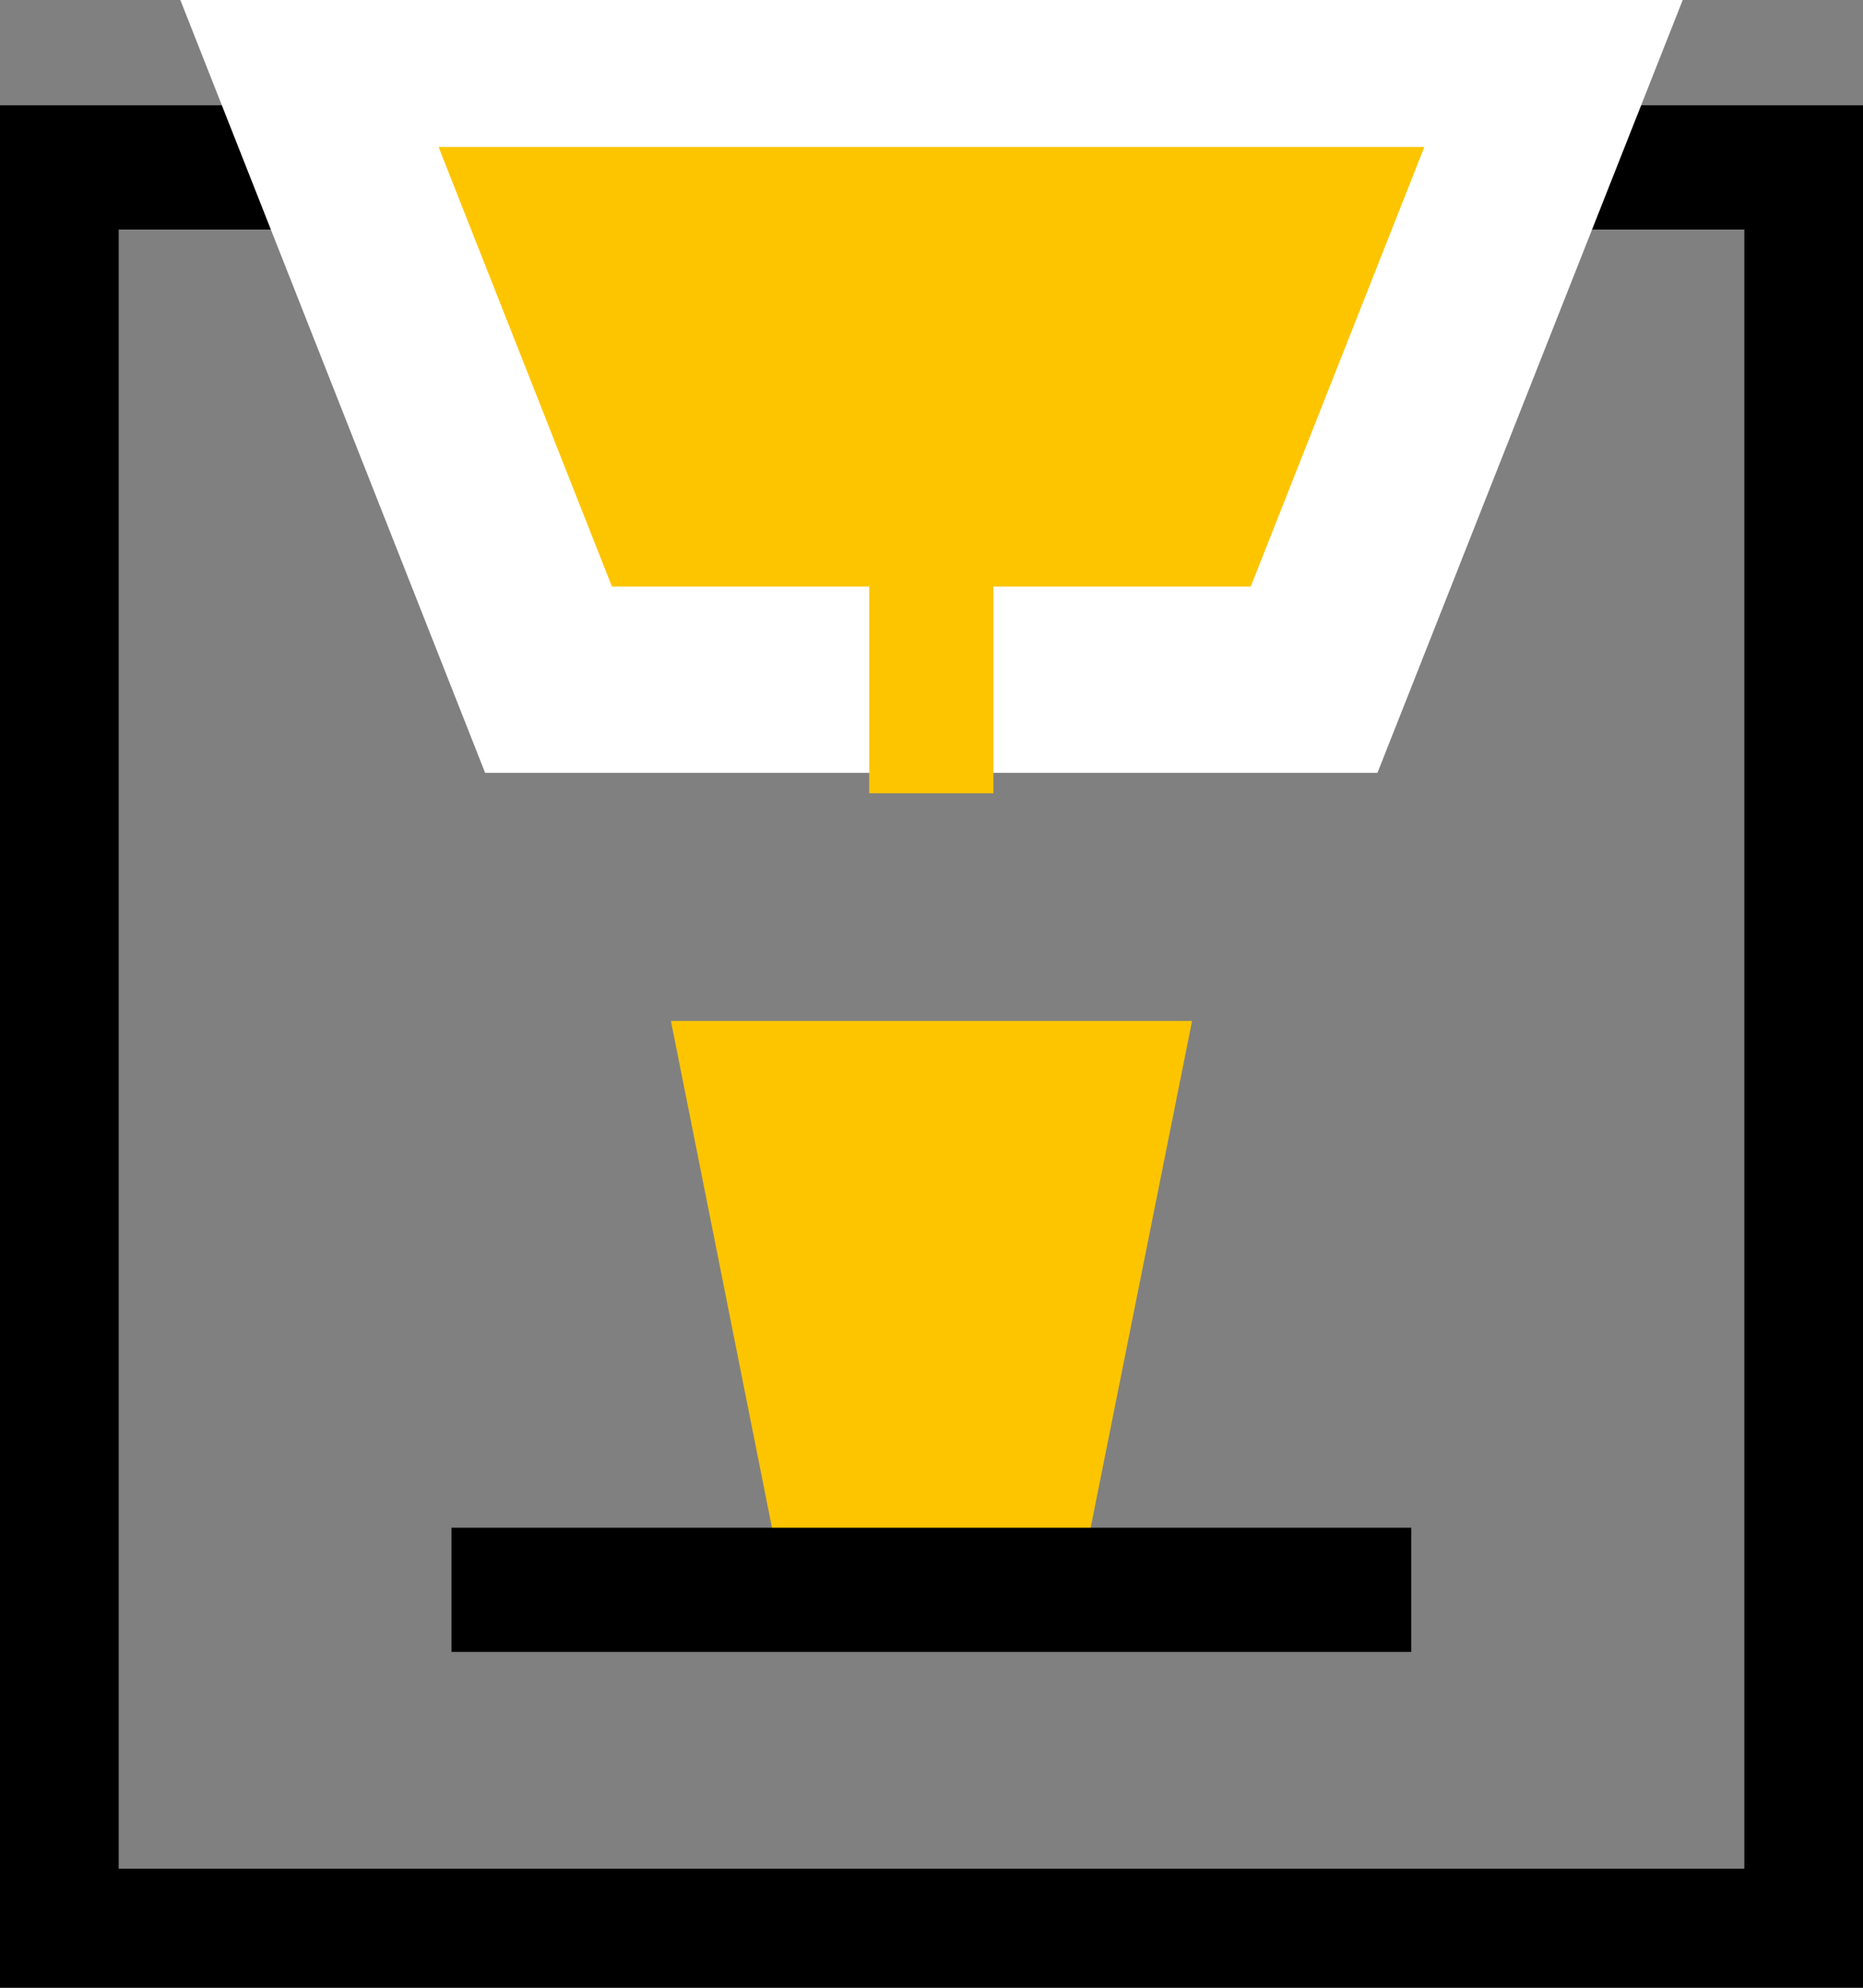 <svg width="30" height="32" viewBox="0 0 30 32" fill="none" xmlns="http://www.w3.org/2000/svg">
<rect x="0" y="0" width="30" height="32" fill="#808080" stroke="none"/>
<g clip-path="url(#clip0)">
<path d="M19.196 16.436L17.546 24.677H12.448L10.804 16.436" fill="#FDC500"/>
<path d="M29.089 2.695H0.911V31.083H29.089V2.695Z" stroke="black" stroke-width="2" stroke-miterlimit="10"/>
<path d="M22.725 25.594H7.27" stroke="black" stroke-width="2" stroke-miterlimit="10"/>
<path d="M25.142 0.866L21.161 10.942H8.833L4.858 0.866H25.142Z" fill="#FDC500" stroke="white" stroke-width="3" stroke-miterlimit="10"/>
<path d="M14.997 9.106V12.771" stroke="#FDC500" stroke-width="2" stroke-miterlimit="10"/>
</g>
<defs>
<clipPath id="clip0">
<rect width="30" height="32" fill="white"/>
</clipPath>
</defs>
</svg>
